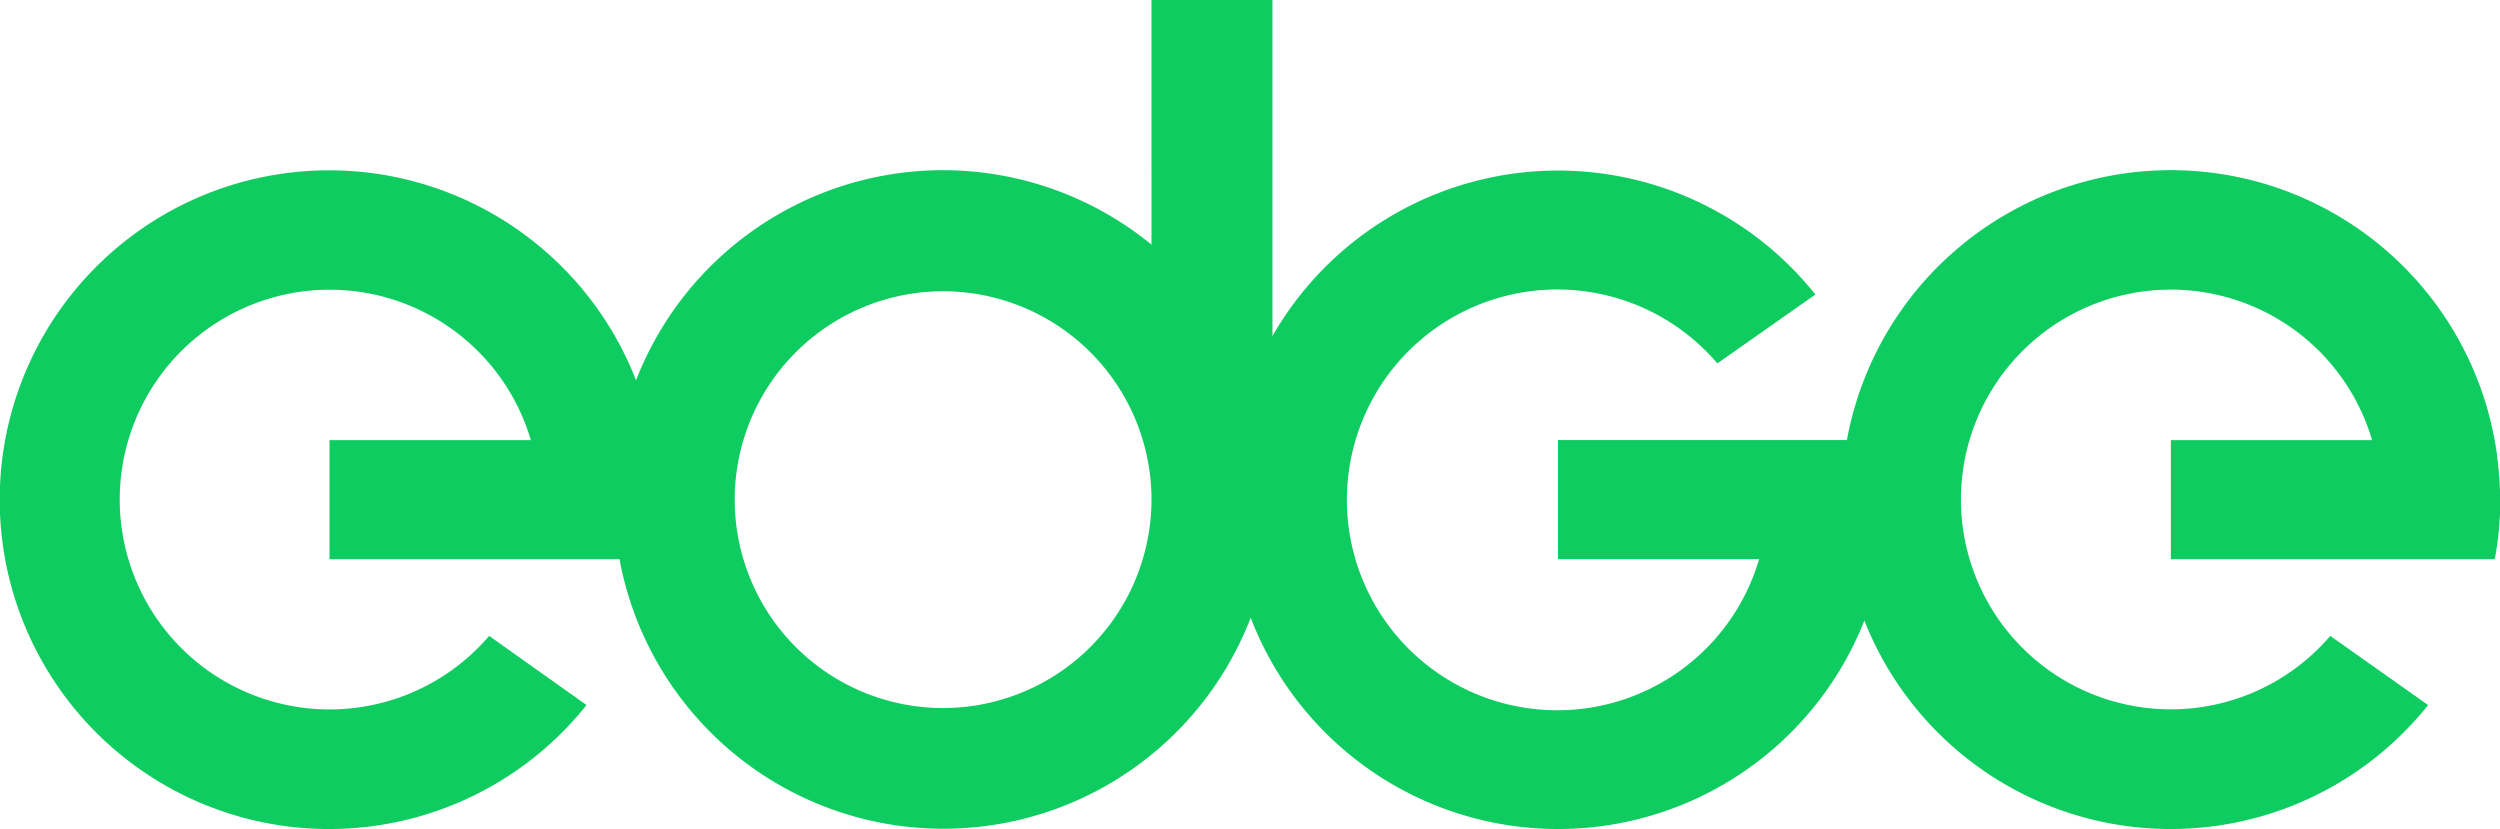 <svg xmlns="http://www.w3.org/2000/svg" viewBox="0 0 475.32 157.62"><defs><style>.cls-1{fill:#0ecc5f;}</style></defs><g id="Layer_2" data-name="Layer 2"><g id="Layer_1_copy" data-name="Layer 1 copy"><path class="cls-1" d="M475.25,92c0-.69-.09-1.37-.15-2.05,0-.26,0-.53-.06-.79q-.12-1.32-.3-2.61a.59.59,0,0,0,0-.14c-.12-.92-.27-1.84-.44-2.74h0a62.6,62.6,0,0,0-123.15,0H296.22v22.55l0,.09h38.24a40,40,0,1,1-7.94-37.22L345.16,56a62.58,62.58,0,0,0-103.23,7.89V0h-23V46.51a62.6,62.6,0,0,0-98,25.8,62.62,62.62,0,1,0-9.41,61.74L93,120.9a39.9,39.9,0,1,1,7.93-37.22H62.65l0,.09v22.55h55.14a62.61,62.61,0,0,0,120,11.13,62.6,62.6,0,0,0,116.68.53,62.6,62.6,0,0,0,107.18,16.07L443.05,120.9A39.9,39.9,0,1,1,451,83.68H412.74l0,.09v22.55h61.59a62.82,62.82,0,0,0,1-9c0-.62.05-1.39.05-2.36S475.3,93,475.25,92ZM179.32,134.62a39.62,39.62,0,1,1,39.61-39.87V95h0A39.66,39.66,0,0,1,179.32,134.62Z"/></g></g></svg>